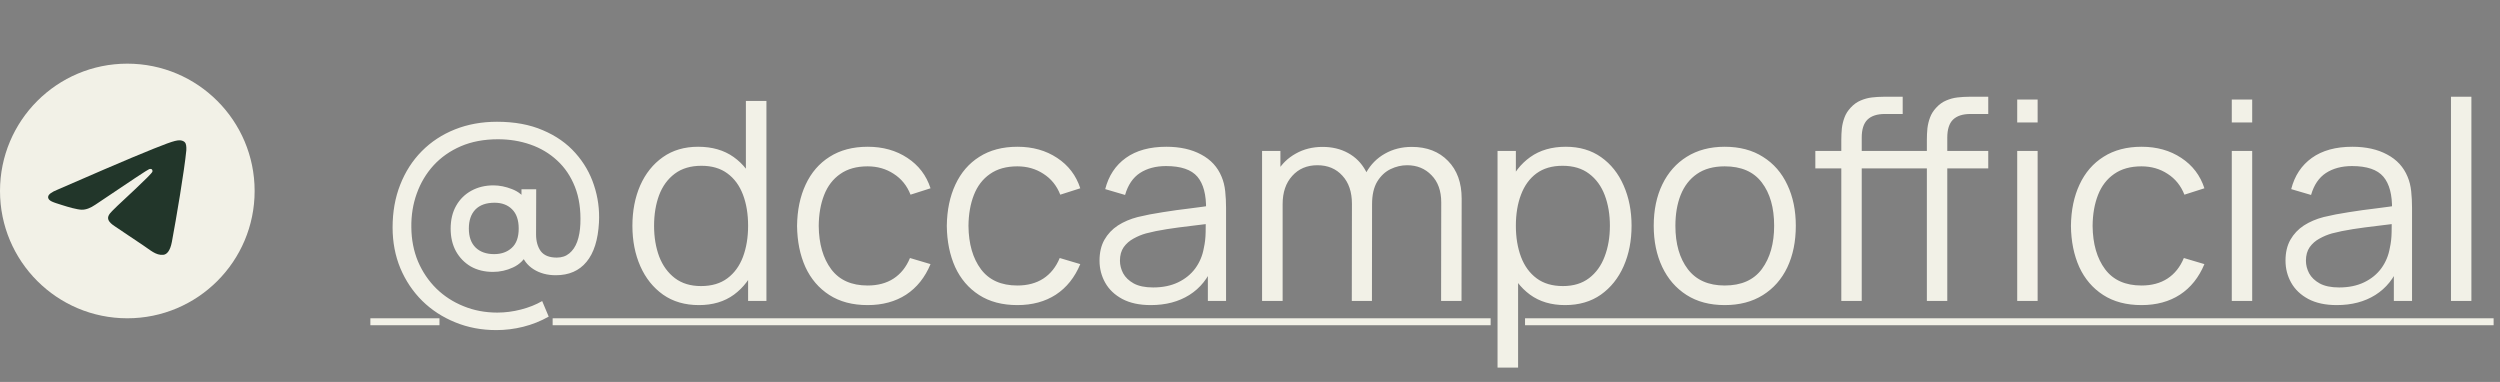 <?xml version="1.0" encoding="UTF-8"?> <svg xmlns="http://www.w3.org/2000/svg" width="216" height="33" viewBox="0 0 216 33" fill="none"><rect x="0" y="0" width="216" height="33" fill="#808080" stroke="none"/><path d="M11 27.5C17.075 27.5 22 22.575 22 16.5C22 10.425 17.075 5.5 11 5.5C4.925 5.5 0 10.425 0 16.5C0 22.575 4.925 27.5 11 27.5Z" fill="#F2F1E7"></path><path fill-rule="evenodd" clip-rule="evenodd" d="M4.979 16.384C8.186 14.987 10.324 14.066 11.394 13.621C14.449 12.35 15.084 12.129 15.498 12.122C15.588 12.12 15.792 12.143 15.924 12.25C16.035 12.34 16.066 12.462 16.08 12.548C16.095 12.633 16.113 12.829 16.099 12.981C15.933 14.72 15.217 18.941 14.852 20.889C14.698 21.714 14.395 21.99 14.101 22.017C13.462 22.076 12.977 21.595 12.358 21.189C11.39 20.555 10.843 20.16 9.903 19.54C8.817 18.825 9.521 18.431 10.14 17.788C10.302 17.62 13.117 15.06 13.171 14.828C13.178 14.799 13.184 14.691 13.12 14.633C13.056 14.576 12.961 14.596 12.892 14.611C12.795 14.633 11.249 15.656 8.252 17.678C7.813 17.98 7.416 18.127 7.06 18.119C6.667 18.11 5.911 17.897 5.35 17.714C4.661 17.49 4.113 17.372 4.161 16.992C4.186 16.794 4.459 16.591 4.979 16.384Z" fill="#22362A"></path><path d="M42.884 28.52C41.604 28.52 40.42 28.296 39.332 27.848C38.244 27.408 37.296 26.792 36.488 26C35.68 25.2 35.048 24.26 34.592 23.18C34.144 22.1 33.92 20.924 33.92 19.652C33.92 18.3 34.14 17.068 34.58 15.956C35.02 14.836 35.64 13.872 36.44 13.064C37.248 12.248 38.204 11.62 39.308 11.18C40.412 10.74 41.624 10.52 42.944 10.52C44.456 10.52 45.776 10.764 46.904 11.252C48.04 11.732 48.976 12.388 49.712 13.22C50.448 14.044 50.984 14.972 51.32 16.004C51.664 17.036 51.808 18.104 51.752 19.208C51.672 20.72 51.312 21.86 50.672 22.628C50.04 23.396 49.156 23.78 48.02 23.78C47.284 23.78 46.644 23.608 46.1 23.264C45.556 22.92 45.192 22.436 45.008 21.812L45.584 21.872C45.304 22.44 44.884 22.852 44.324 23.108C43.772 23.364 43.196 23.492 42.596 23.492C41.868 23.492 41.228 23.336 40.676 23.024C40.132 22.704 39.704 22.264 39.392 21.704C39.088 21.144 38.936 20.496 38.936 19.76C38.936 18.992 39.096 18.328 39.416 17.768C39.736 17.208 40.176 16.776 40.736 16.472C41.296 16.168 41.928 16.016 42.632 16.016C43.152 16.016 43.688 16.124 44.24 16.34C44.8 16.556 45.228 16.908 45.524 17.396L45.056 17.924V16.352H46.328L46.316 20.252C46.316 20.844 46.452 21.328 46.724 21.704C47.004 22.072 47.464 22.256 48.104 22.256C48.536 22.256 48.896 22.136 49.184 21.896C49.48 21.656 49.708 21.32 49.868 20.888C50.028 20.448 50.12 19.932 50.144 19.34C50.192 18.124 50.036 17.06 49.676 16.148C49.316 15.236 48.804 14.476 48.14 13.868C47.476 13.252 46.704 12.792 45.824 12.488C44.952 12.184 44.02 12.032 43.028 12.032C41.828 12.032 40.76 12.232 39.824 12.632C38.896 13.032 38.108 13.584 37.46 14.288C36.82 14.992 36.336 15.804 36.008 16.724C35.68 17.636 35.524 18.608 35.54 19.64C35.548 20.704 35.74 21.688 36.116 22.592C36.5 23.488 37.028 24.268 37.7 24.932C38.372 25.588 39.156 26.096 40.052 26.456C40.948 26.824 41.92 27.008 42.968 27.008C43.648 27.008 44.328 26.92 45.008 26.744C45.696 26.568 46.308 26.324 46.844 26.012L47.408 27.356C46.712 27.748 45.98 28.04 45.212 28.232C44.444 28.424 43.668 28.52 42.884 28.52ZM42.692 21.956C43.316 21.956 43.824 21.776 44.216 21.416C44.616 21.056 44.816 20.5 44.816 19.748C44.816 19.012 44.624 18.456 44.24 18.08C43.864 17.704 43.36 17.516 42.728 17.516C42.008 17.516 41.456 17.712 41.072 18.104C40.696 18.496 40.508 19.044 40.508 19.748C40.508 20.46 40.704 21.008 41.096 21.392C41.488 21.768 42.02 21.956 42.692 21.956ZM60.388 26.36C59.18 26.36 58.148 26.06 57.292 25.46C56.436 24.852 55.78 24.032 55.324 23C54.868 21.968 54.64 20.804 54.64 19.508C54.64 18.22 54.864 17.06 55.312 16.028C55.768 14.996 56.42 14.18 57.268 13.58C58.116 12.98 59.132 12.68 60.316 12.68C61.532 12.68 62.556 12.976 63.388 13.568C64.22 14.16 64.848 14.972 65.272 16.004C65.704 17.028 65.92 18.196 65.92 19.508C65.92 20.796 65.708 21.96 65.284 23C64.86 24.032 64.236 24.852 63.412 25.46C62.588 26.06 61.58 26.36 60.388 26.36ZM60.568 24.716C61.488 24.716 62.248 24.492 62.848 24.044C63.448 23.596 63.896 22.98 64.192 22.196C64.488 21.404 64.636 20.508 64.636 19.508C64.636 18.492 64.488 17.596 64.192 16.82C63.896 16.036 63.448 15.424 62.848 14.984C62.256 14.544 61.508 14.324 60.604 14.324C59.676 14.324 58.908 14.552 58.3 15.008C57.692 15.464 57.24 16.084 56.944 16.868C56.656 17.652 56.512 18.532 56.512 19.508C56.512 20.492 56.66 21.38 56.956 22.172C57.26 22.956 57.712 23.576 58.312 24.032C58.912 24.488 59.664 24.716 60.568 24.716ZM64.636 26V16.244H64.444V8.72H66.22V26H64.636ZM74.962 26.36C73.658 26.36 72.554 26.068 71.65 25.484C70.746 24.9 70.058 24.096 69.586 23.072C69.122 22.04 68.882 20.856 68.866 19.52C68.882 18.16 69.13 16.968 69.61 15.944C70.09 14.912 70.782 14.112 71.686 13.544C72.59 12.968 73.686 12.68 74.974 12.68C76.286 12.68 77.426 13 78.394 13.64C79.37 14.28 80.038 15.156 80.398 16.268L78.67 16.82C78.366 16.044 77.882 15.444 77.218 15.02C76.562 14.588 75.81 14.372 74.962 14.372C74.01 14.372 73.222 14.592 72.598 15.032C71.974 15.464 71.51 16.068 71.206 16.844C70.902 17.62 70.746 18.512 70.738 19.52C70.754 21.072 71.114 22.32 71.818 23.264C72.522 24.2 73.57 24.668 74.962 24.668C75.842 24.668 76.59 24.468 77.206 24.068C77.83 23.66 78.302 23.068 78.622 22.292L80.398 22.82C79.918 23.972 79.214 24.852 78.286 25.46C77.358 26.06 76.25 26.36 74.962 26.36ZM87.9 26.36C86.596 26.36 85.492 26.068 84.588 25.484C83.684 24.9 82.996 24.096 82.524 23.072C82.06 22.04 81.82 20.856 81.804 19.52C81.82 18.16 82.068 16.968 82.548 15.944C83.028 14.912 83.72 14.112 84.624 13.544C85.528 12.968 86.624 12.68 87.912 12.68C89.224 12.68 90.364 13 91.332 13.64C92.308 14.28 92.976 15.156 93.336 16.268L91.608 16.82C91.304 16.044 90.82 15.444 90.156 15.02C89.5 14.588 88.748 14.372 87.9 14.372C86.948 14.372 86.16 14.592 85.536 15.032C84.912 15.464 84.448 16.068 84.144 16.844C83.84 17.62 83.684 18.512 83.676 19.52C83.692 21.072 84.052 22.32 84.756 23.264C85.46 24.2 86.508 24.668 87.9 24.668C88.78 24.668 89.528 24.468 90.144 24.068C90.768 23.66 91.24 23.068 91.56 22.292L93.336 22.82C92.856 23.972 92.152 24.852 91.224 25.46C90.296 26.06 89.188 26.36 87.9 26.36ZM99.427 26.36C98.451 26.36 97.631 26.184 96.967 25.832C96.311 25.48 95.819 25.012 95.491 24.428C95.163 23.844 94.999 23.208 94.999 22.52C94.999 21.816 95.139 21.216 95.419 20.72C95.707 20.216 96.095 19.804 96.583 19.484C97.079 19.164 97.651 18.92 98.299 18.752C98.955 18.592 99.679 18.452 100.471 18.332C101.271 18.204 102.051 18.096 102.811 18.008C103.579 17.912 104.251 17.82 104.827 17.732L104.203 18.116C104.227 16.836 103.979 15.888 103.459 15.272C102.939 14.656 102.035 14.348 100.747 14.348C99.859 14.348 99.107 14.548 98.491 14.948C97.883 15.348 97.455 15.98 97.207 16.844L95.491 16.34C95.787 15.18 96.383 14.28 97.279 13.64C98.175 13 99.339 12.68 100.771 12.68C101.955 12.68 102.959 12.904 103.783 13.352C104.615 13.792 105.203 14.432 105.547 15.272C105.707 15.648 105.811 16.068 105.859 16.532C105.907 16.996 105.931 17.468 105.931 17.948V26H104.359V22.748L104.815 22.94C104.375 24.052 103.691 24.9 102.763 25.484C101.835 26.068 100.723 26.36 99.427 26.36ZM99.631 24.836C100.455 24.836 101.175 24.688 101.791 24.392C102.407 24.096 102.903 23.692 103.279 23.18C103.655 22.66 103.899 22.076 104.011 21.428C104.107 21.012 104.159 20.556 104.167 20.06C104.175 19.556 104.179 19.18 104.179 18.932L104.851 19.28C104.251 19.36 103.599 19.44 102.895 19.52C102.199 19.6 101.511 19.692 100.831 19.796C100.159 19.9 99.551 20.024 99.007 20.168C98.639 20.272 98.283 20.42 97.939 20.612C97.595 20.796 97.311 21.044 97.087 21.356C96.871 21.668 96.763 22.056 96.763 22.52C96.763 22.896 96.855 23.26 97.039 23.612C97.231 23.964 97.535 24.256 97.951 24.488C98.375 24.72 98.935 24.836 99.631 24.836ZM124.511 26L124.523 17.492C124.523 16.492 124.243 15.708 123.683 15.14C123.131 14.564 122.427 14.276 121.571 14.276C121.083 14.276 120.607 14.388 120.143 14.612C119.679 14.836 119.295 15.196 118.991 15.692C118.695 16.188 118.547 16.836 118.547 17.636L117.503 17.336C117.479 16.408 117.659 15.596 118.043 14.9C118.435 14.204 118.971 13.664 119.651 13.28C120.339 12.888 121.115 12.692 121.979 12.692C123.283 12.692 124.327 13.096 125.111 13.904C125.895 14.704 126.287 15.788 126.287 17.156L126.275 26H124.511ZM109.043 26V13.04H110.627V16.232H110.819V26H109.043ZM116.795 26L116.807 17.612C116.807 16.58 116.531 15.768 115.979 15.176C115.435 14.576 114.715 14.276 113.819 14.276C112.923 14.276 112.199 14.584 111.647 15.2C111.095 15.808 110.819 16.62 110.819 17.636L109.763 17.06C109.763 16.228 109.959 15.484 110.351 14.828C110.743 14.164 111.279 13.644 111.959 13.268C112.639 12.884 113.411 12.692 114.275 12.692C115.099 12.692 115.831 12.868 116.471 13.22C117.119 13.572 117.627 14.084 117.995 14.756C118.363 15.428 118.547 16.244 118.547 17.204L118.535 26H116.795ZM135.219 26.36C134.027 26.36 133.019 26.06 132.195 25.46C131.371 24.852 130.747 24.032 130.323 23C129.899 21.96 129.687 20.796 129.687 19.508C129.687 18.196 129.899 17.028 130.323 16.004C130.755 14.972 131.387 14.16 132.219 13.568C133.051 12.976 134.075 12.68 135.291 12.68C136.475 12.68 137.491 12.98 138.339 13.58C139.187 14.18 139.835 14.996 140.283 16.028C140.739 17.06 140.967 18.22 140.967 19.508C140.967 20.804 140.739 21.968 140.283 23C139.827 24.032 139.171 24.852 138.315 25.46C137.459 26.06 136.427 26.36 135.219 26.36ZM129.387 31.76V13.04H130.971V22.796H131.163V31.76H129.387ZM135.039 24.716C135.943 24.716 136.695 24.488 137.295 24.032C137.895 23.576 138.343 22.956 138.639 22.172C138.943 21.38 139.095 20.492 139.095 19.508C139.095 18.532 138.947 17.652 138.651 16.868C138.355 16.084 137.903 15.464 137.295 15.008C136.695 14.552 135.931 14.324 135.003 14.324C134.099 14.324 133.347 14.544 132.747 14.984C132.155 15.424 131.711 16.036 131.415 16.82C131.119 17.596 130.971 18.492 130.971 19.508C130.971 20.508 131.119 21.404 131.415 22.196C131.711 22.98 132.159 23.596 132.759 24.044C133.359 24.492 134.119 24.716 135.039 24.716ZM149.014 26.36C147.726 26.36 146.626 26.068 145.714 25.484C144.802 24.9 144.102 24.092 143.614 23.06C143.126 22.028 142.882 20.844 142.882 19.508C142.882 18.148 143.13 16.956 143.626 15.932C144.122 14.908 144.826 14.112 145.738 13.544C146.658 12.968 147.75 12.68 149.014 12.68C150.31 12.68 151.414 12.972 152.326 13.556C153.246 14.132 153.946 14.936 154.426 15.968C154.914 16.992 155.158 18.172 155.158 19.508C155.158 20.868 154.914 22.064 154.426 23.096C153.938 24.12 153.234 24.92 152.314 25.496C151.394 26.072 150.294 26.36 149.014 26.36ZM149.014 24.668C150.454 24.668 151.526 24.192 152.23 23.24C152.934 22.28 153.286 21.036 153.286 19.508C153.286 17.94 152.93 16.692 152.218 15.764C151.514 14.836 150.446 14.372 149.014 14.372C148.046 14.372 147.246 14.592 146.614 15.032C145.99 15.464 145.522 16.068 145.21 16.844C144.906 17.612 144.754 18.5 144.754 19.508C144.754 21.068 145.114 22.32 145.834 23.264C146.554 24.2 147.614 24.668 149.014 24.668ZM159.089 26V12.08C159.089 11.744 159.105 11.412 159.137 11.084C159.177 10.756 159.253 10.444 159.365 10.148C159.477 9.844 159.653 9.564 159.893 9.308C160.157 9.02 160.445 8.812 160.757 8.684C161.069 8.548 161.393 8.46 161.729 8.42C162.073 8.38 162.409 8.36 162.737 8.36H164.393V9.848H162.857C162.185 9.848 161.681 10.012 161.345 10.34C161.017 10.668 160.853 11.184 160.853 11.888V26H159.089ZM156.845 14.552V13.04H164.393V14.552H156.845ZM166.481 26V12.08C166.481 11.744 166.497 11.412 166.529 11.084C166.569 10.756 166.645 10.444 166.757 10.148C166.869 9.844 167.045 9.564 167.285 9.308C167.549 9.02 167.837 8.812 168.149 8.684C168.461 8.548 168.785 8.46 169.121 8.42C169.465 8.38 169.801 8.36 170.129 8.36H171.785V9.848H170.249C169.577 9.848 169.073 10.012 168.737 10.34C168.409 10.668 168.245 11.184 168.245 11.888V26H166.481ZM164.237 14.552V13.04H171.785V14.552H164.237ZM174.287 10.58V8.6H176.051V10.58H174.287ZM174.287 26V13.04H176.051V26H174.287ZM185.025 26.36C183.721 26.36 182.617 26.068 181.713 25.484C180.809 24.9 180.121 24.096 179.649 23.072C179.185 22.04 178.945 20.856 178.929 19.52C178.945 18.16 179.193 16.968 179.673 15.944C180.153 14.912 180.845 14.112 181.749 13.544C182.653 12.968 183.749 12.68 185.037 12.68C186.349 12.68 187.489 13 188.457 13.64C189.433 14.28 190.101 15.156 190.461 16.268L188.733 16.82C188.429 16.044 187.945 15.444 187.281 15.02C186.625 14.588 185.873 14.372 185.025 14.372C184.073 14.372 183.285 14.592 182.661 15.032C182.037 15.464 181.573 16.068 181.269 16.844C180.965 17.62 180.809 18.512 180.801 19.52C180.817 21.072 181.177 22.32 181.881 23.264C182.585 24.2 183.633 24.668 185.025 24.668C185.905 24.668 186.653 24.468 187.269 24.068C187.893 23.66 188.365 23.068 188.685 22.292L190.461 22.82C189.981 23.972 189.277 24.852 188.349 25.46C187.421 26.06 186.313 26.36 185.025 26.36ZM192.826 10.58V8.6H194.59V10.58H192.826ZM192.826 26V13.04H194.59V26H192.826ZM201.896 26.36C200.92 26.36 200.1 26.184 199.436 25.832C198.78 25.48 198.288 25.012 197.96 24.428C197.632 23.844 197.468 23.208 197.468 22.52C197.468 21.816 197.608 21.216 197.888 20.72C198.176 20.216 198.564 19.804 199.052 19.484C199.548 19.164 200.12 18.92 200.768 18.752C201.424 18.592 202.148 18.452 202.94 18.332C203.74 18.204 204.52 18.096 205.28 18.008C206.048 17.912 206.72 17.82 207.296 17.732L206.672 18.116C206.696 16.836 206.448 15.888 205.928 15.272C205.408 14.656 204.504 14.348 203.216 14.348C202.328 14.348 201.576 14.548 200.96 14.948C200.352 15.348 199.924 15.98 199.676 16.844L197.96 16.34C198.256 15.18 198.852 14.28 199.748 13.64C200.644 13 201.808 12.68 203.24 12.68C204.424 12.68 205.428 12.904 206.252 13.352C207.084 13.792 207.672 14.432 208.016 15.272C208.176 15.648 208.28 16.068 208.328 16.532C208.376 16.996 208.4 17.468 208.4 17.948V26H206.828V22.748L207.284 22.94C206.844 24.052 206.16 24.9 205.232 25.484C204.304 26.068 203.192 26.36 201.896 26.36ZM202.1 24.836C202.924 24.836 203.644 24.688 204.26 24.392C204.876 24.096 205.372 23.692 205.748 23.18C206.124 22.66 206.368 22.076 206.48 21.428C206.576 21.012 206.628 20.556 206.636 20.06C206.644 19.556 206.648 19.18 206.648 18.932L207.32 19.28C206.72 19.36 206.068 19.44 205.364 19.52C204.668 19.6 203.98 19.692 203.3 19.796C202.628 19.9 202.02 20.024 201.476 20.168C201.108 20.272 200.752 20.42 200.408 20.612C200.064 20.796 199.78 21.044 199.556 21.356C199.34 21.668 199.232 22.056 199.232 22.52C199.232 22.896 199.324 23.26 199.508 23.612C199.7 23.964 200.004 24.256 200.42 24.488C200.844 24.72 201.404 24.836 202.1 24.836ZM211.764 26V8.36H213.528V26H211.764Z" fill="#F2F1E7"></path><path d="M32 27.5H37.97V28.1H32V27.5ZM47.748 27.5H128.791V28.1H47.748V27.5ZM131.764 27.5H215.448V28.1H131.764V27.5Z" fill="#F2F1E7"></path></svg> 